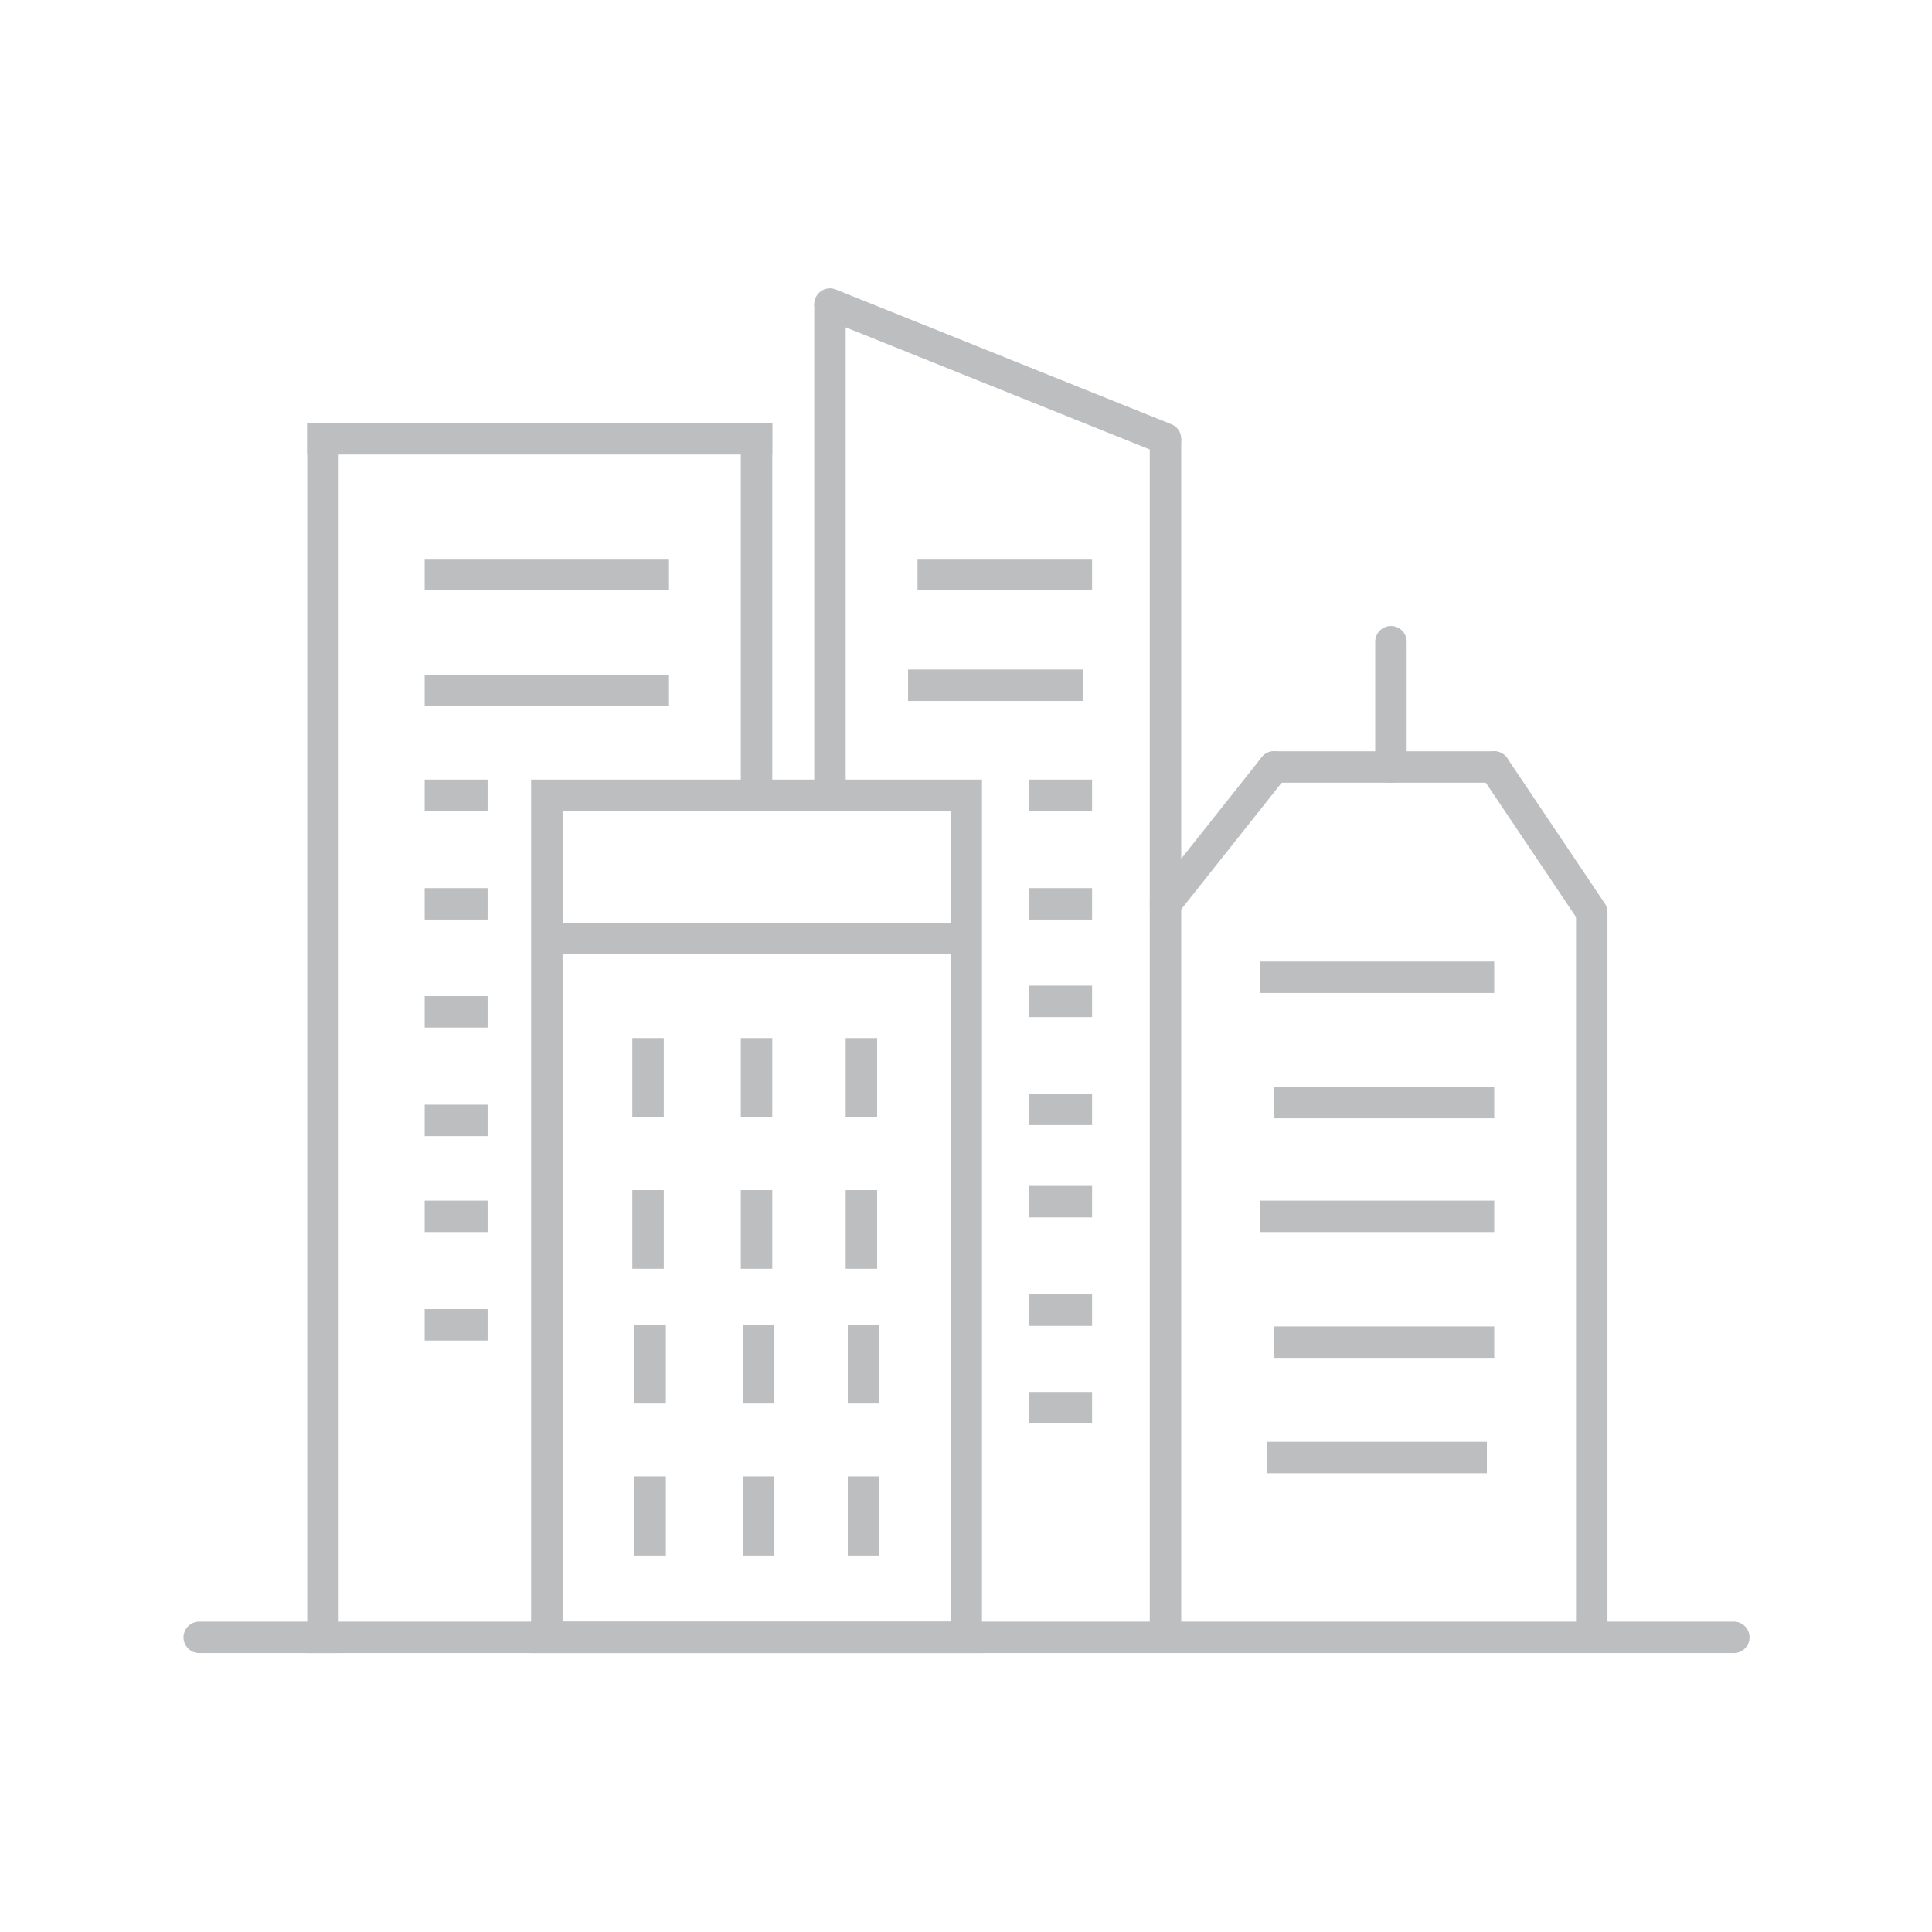 <?xml version="1.0" encoding="utf-8"?>
<!-- Generator: Adobe Illustrator 21.0.0, SVG Export Plug-In . SVG Version: 6.00 Build 0)  -->
<svg version="1.1" id="Layer_1" xmlns="http://www.w3.org/2000/svg" xmlns:xlink="http://www.w3.org/1999/xlink" x="0px" y="0px"
	 viewBox="0 0 368.5 368.5" style="enable-background:new 0 0 368.5 368.5;" xml:space="preserve">
<style type="text/css">
	.st0{fill:none;stroke:#BCBEC0;stroke-width:6;stroke-linecap:round;stroke-miterlimit:10;}
	.st1{fill:none;stroke:#BCBEC0;stroke-width:6;stroke-miterlimit:10;}
	.st2{fill:none;stroke:#BCBEC0;stroke-width:6;stroke-linecap:square;stroke-miterlimit:10;}
</style>
<line class="st0" x1="38" y1="312.3" x2="330.7" y2="312.3"/>
<line class="st0" x1="265.3" y1="146.3" x2="265.3" y2="122.4"/>
<rect x="104.3" y="151.7" class="st1" width="80" height="160.6"/>
<line class="st2" x1="61.6" y1="312.3" x2="61.6" y2="83.7"/>
<line class="st1" x1="222.3" y1="312.3" x2="222.3" y2="83.7"/>
<line class="st1" x1="158.3" y1="151.7" x2="158.3" y2="58"/>
<line class="st2" x1="144.3" y1="151.7" x2="144.3" y2="83.7"/>
<line class="st2" x1="61.6" y1="83.7" x2="144.3" y2="83.7"/>
<line class="st0" x1="158.3" y1="58" x2="222.3" y2="83.7"/>
<line class="st1" x1="104.3" y1="179" x2="184.3" y2="179"/>
<line class="st1" x1="81" y1="109.6" x2="127.6" y2="109.6"/>
<line class="st1" x1="81" y1="131.7" x2="127.6" y2="131.7"/>
<line class="st1" x1="81" y1="151.7" x2="93" y2="151.7"/>
<line class="st1" x1="175" y1="109.6" x2="208.3" y2="109.6"/>
<line class="st1" x1="240.3" y1="186.4" x2="285" y2="186.4"/>
<line class="st1" x1="243" y1="210.3" x2="285" y2="210.3"/>
<line class="st1" x1="123.6" y1="213" x2="123.6" y2="198"/>
<line class="st0" x1="243" y1="146.3" x2="285" y2="146.3"/>
<line class="st1" x1="303.6" y1="312.3" x2="303.6" y2="174"/>
<line class="st0" x1="222.3" y1="172.4" x2="243" y2="146.3"/>
<line class="st0" x1="285" y1="146.3" x2="303.6" y2="174"/>
<line class="st1" x1="81" y1="172.4" x2="93" y2="172.4"/>
<line class="st1" x1="81" y1="193" x2="93" y2="193"/>
<line class="st1" x1="81" y1="213.7" x2="93" y2="213.7"/>
<line class="st1" x1="81" y1="232" x2="93" y2="232"/>
<line class="st1" x1="81" y1="252.7" x2="93" y2="252.7"/>
<line class="st1" x1="196.3" y1="151.7" x2="208.3" y2="151.7"/>
<line class="st1" x1="196.3" y1="172.4" x2="208.3" y2="172.4"/>
<line class="st1" x1="144.3" y1="213" x2="144.3" y2="198"/>
<line class="st1" x1="164.3" y1="213" x2="164.3" y2="198"/>
<line class="st1" x1="123.6" y1="242" x2="123.6" y2="227"/>
<line class="st1" x1="144.3" y1="242" x2="144.3" y2="227"/>
<line class="st1" x1="164.3" y1="242" x2="164.3" y2="227"/>
<line class="st1" x1="124" y1="267.7" x2="124" y2="252.7"/>
<line class="st1" x1="144.7" y1="267.7" x2="144.7" y2="252.7"/>
<line class="st1" x1="164.7" y1="267.7" x2="164.7" y2="252.7"/>
<line class="st1" x1="124" y1="296.7" x2="124" y2="281.6"/>
<line class="st1" x1="144.7" y1="296.7" x2="144.7" y2="281.6"/>
<line class="st1" x1="164.7" y1="296.7" x2="164.7" y2="281.6"/>
<line class="st1" x1="173.2" y1="130.7" x2="206.5" y2="130.7"/>
<line class="st1" x1="196.3" y1="191" x2="208.3" y2="191"/>
<line class="st1" x1="196.3" y1="211.6" x2="208.3" y2="211.6"/>
<line class="st1" x1="196.3" y1="229.2" x2="208.3" y2="229.2"/>
<line class="st1" x1="196.3" y1="249.9" x2="208.3" y2="249.9"/>
<line class="st1" x1="196.3" y1="268.5" x2="208.3" y2="268.5"/>
<line class="st1" x1="240.3" y1="232" x2="285" y2="232"/>
<line class="st1" x1="243" y1="256" x2="285" y2="256"/>
<line class="st1" x1="241.6" y1="278" x2="283.6" y2="278"/>
</svg>
